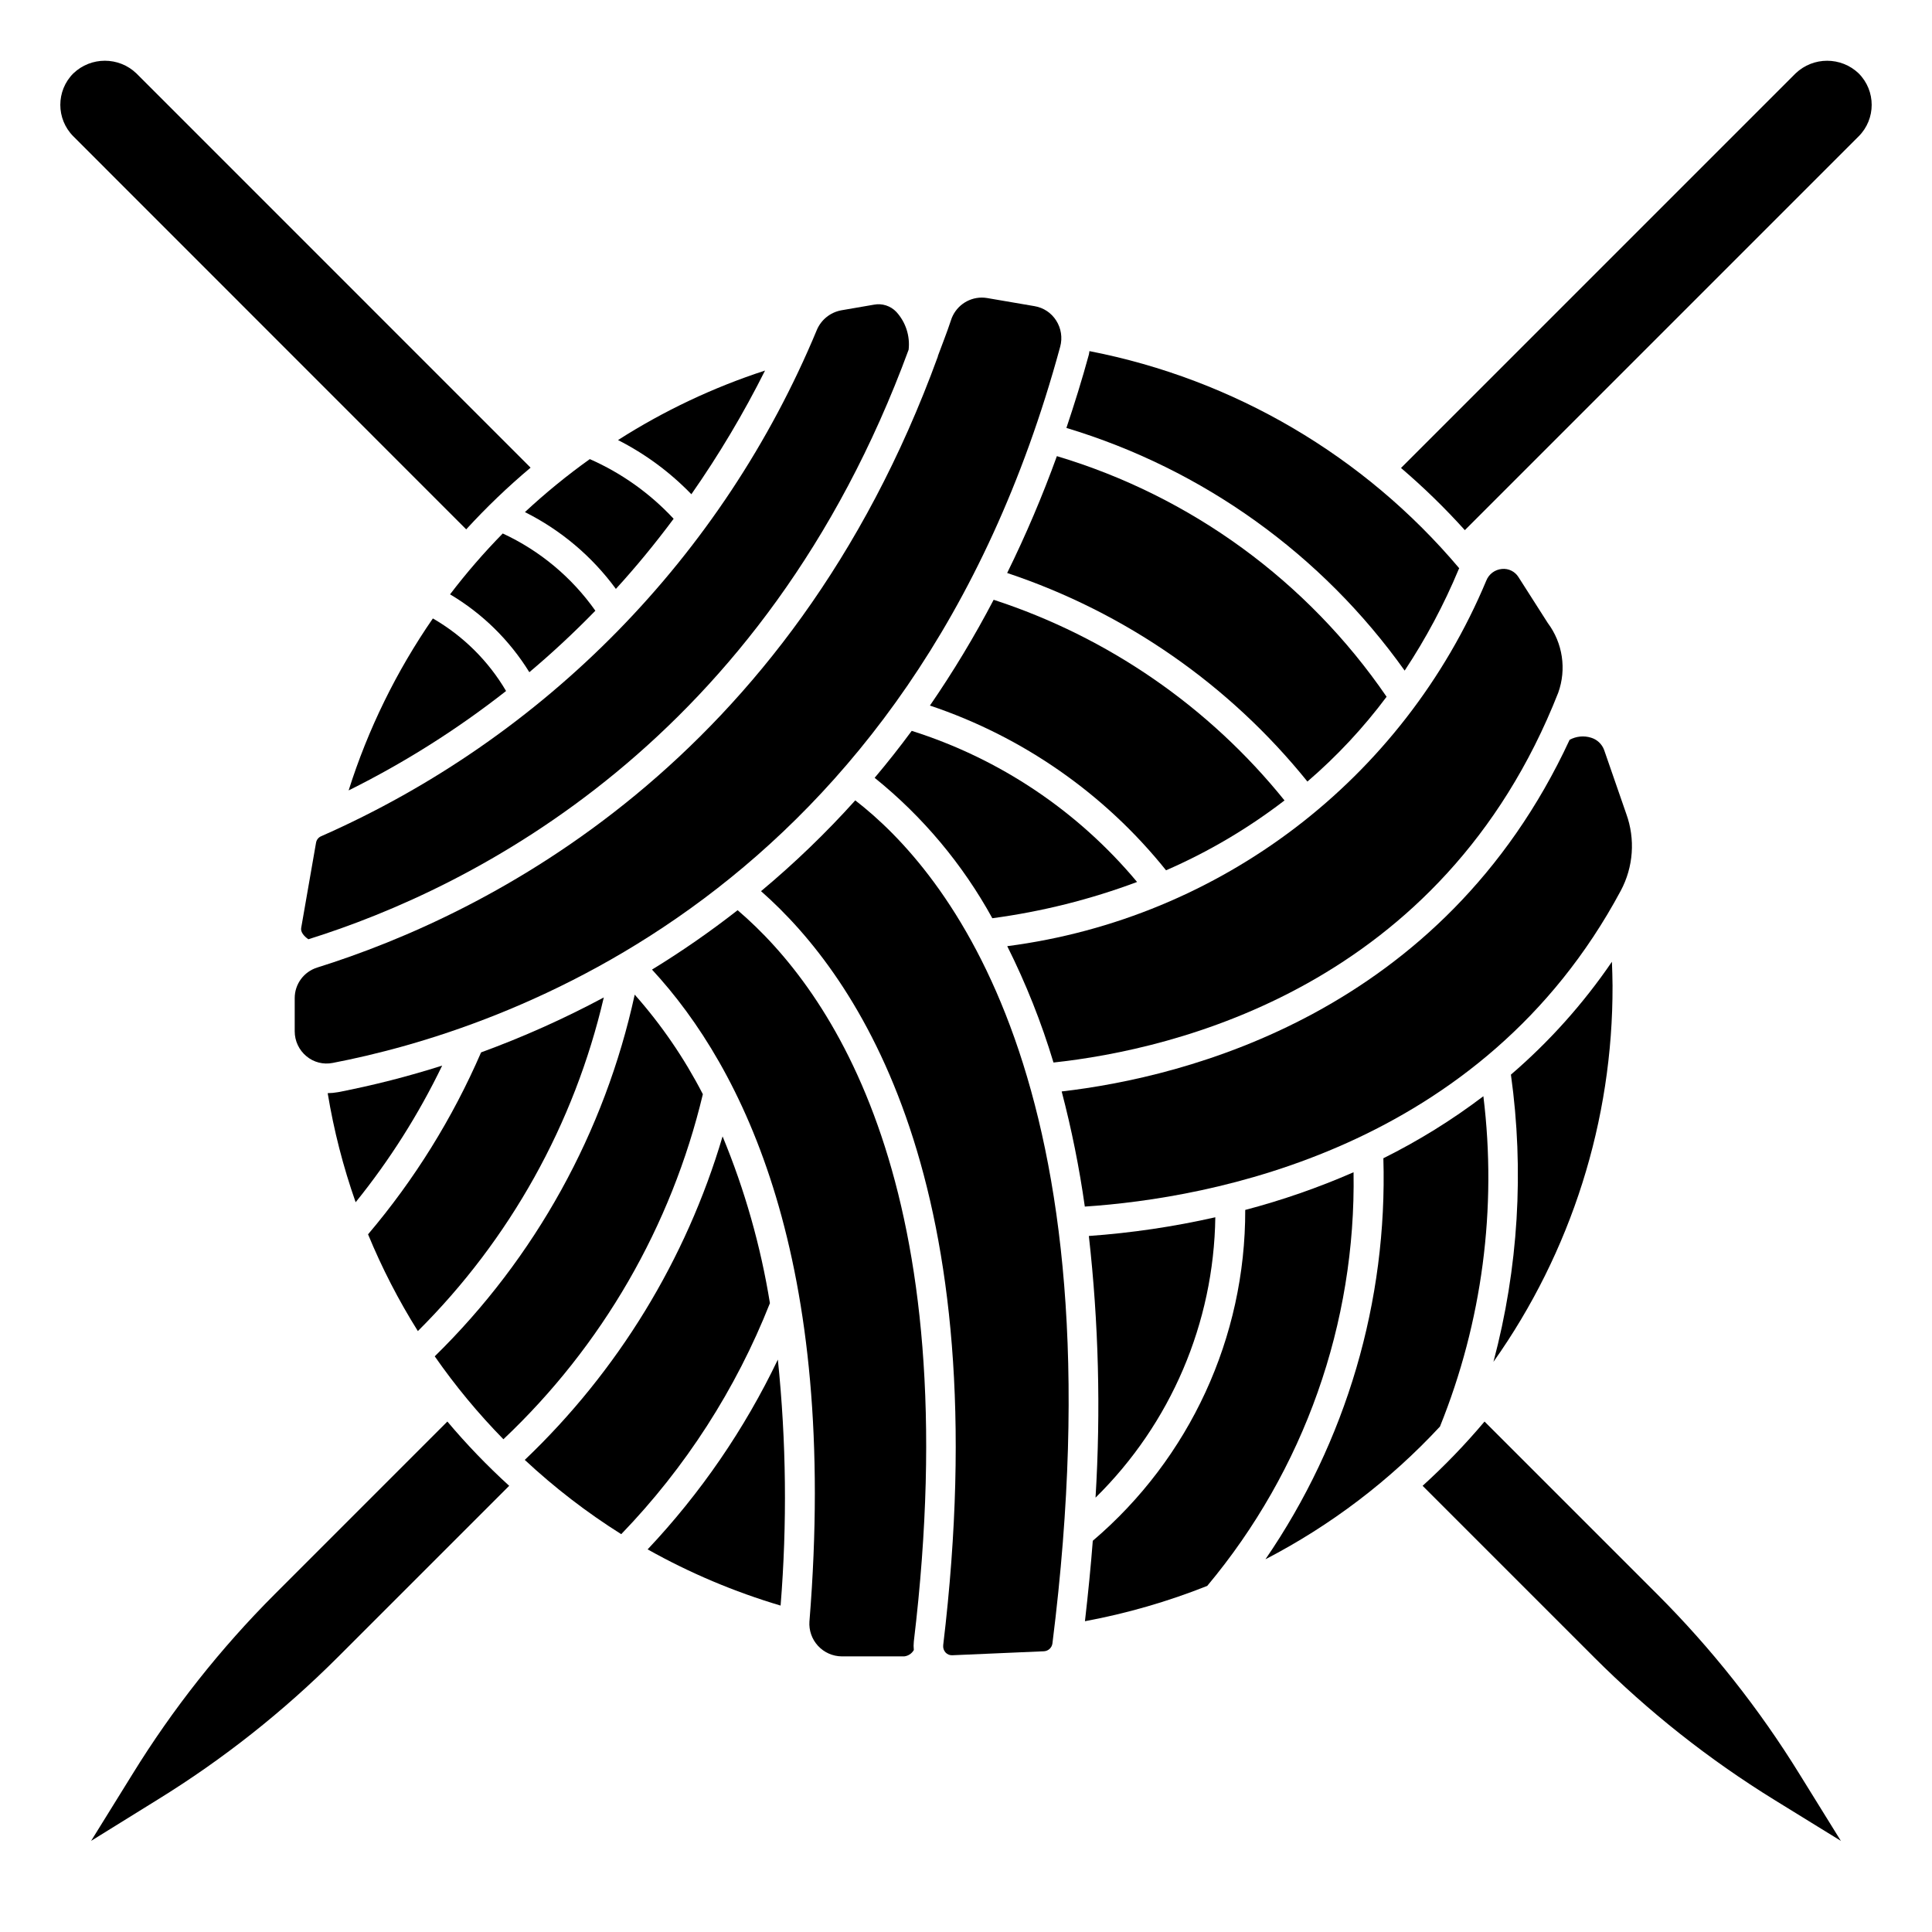 <?xml version="1.0" encoding="UTF-8"?>
<!-- Uploaded to: ICON Repo, www.svgrepo.com, Generator: ICON Repo Mixer Tools -->
<svg fill="#000000" width="800px" height="800px" version="1.1" viewBox="144 144 512 512" xmlns="http://www.w3.org/2000/svg">
 <g>
  <path d="m283.07 530.89c7.883 7.352 16.441 13.941 25.562 19.68 17.02-17.625 30.41-38.43 39.406-61.219-2.453-15.168-6.664-30-12.547-44.195-9.672 32.672-27.75 62.234-52.422 85.734z"/>
  <path d="m350.14 504.3c-8.832 18.449-20.477 35.418-34.512 50.301 11.156 6.258 22.973 11.254 35.238 14.895 1.754-21.711 1.508-43.531-0.727-65.195z"/>
  <path d="m339.48 385.21c-7.258 5.676-14.836 10.934-22.691 15.742 24.199 26.152 49.492 76.801 41.723 172.72l-0.004 0.004c-0.172 2.383 0.648 4.727 2.266 6.484 1.617 1.758 3.891 2.769 6.277 2.797h16.602c1.059-0.129 1.996-0.754 2.519-1.684-0.078-0.746-0.078-1.496 0-2.238 14.406-120.34-21.859-172.62-46.691-193.82z"/>
  <path d="m345.68 380.17c26.062 22.914 62.898 77.672 48.277 199.83h0.004c-0.082 0.703 0.145 1.406 0.621 1.93 0.453 0.488 1.098 0.758 1.766 0.73l24.316-1.055c1.152-0.066 2.094-0.941 2.242-2.086 18.656-148.53-28.016-204.71-52.254-223.41-7.738 8.605-16.086 16.648-24.973 24.062z"/>
  <path d="m259.21 503.44c5.441 7.82 11.531 15.172 18.199 21.977 26.141-24.688 44.508-56.465 52.855-91.441-4.898-9.512-10.965-18.375-18.059-26.387-7.934 36.438-26.355 69.758-52.996 95.852z"/>
  <path d="m571.34 405.23c0-2.117-0.094-4.234-0.164-6.352v-0.004c-7.578 11.098-16.574 21.156-26.766 29.914 3.547 25.426 1.973 51.301-4.629 76.109 20.641-29.129 31.672-63.973 31.559-99.668z"/>
  <path d="m636.56 163.44c-4.676-4.453-12.023-4.453-16.699 0l-104.58 104.58c5.992 5.117 11.645 10.621 16.918 16.477l104.36-104.36c4.609-4.609 4.609-12.086 0-16.695z"/>
  <path d="m569.11 342.75c-0.582-1.578-1.875-2.789-3.488-3.262-1.887-0.582-3.926-0.375-5.66 0.57-33.668 72.621-101.93 89.418-134.61 93.188h0.004c2.633 10.043 4.68 20.23 6.133 30.512 32.852-2.18 105.21-14.957 142.04-83.727 3.348-6.273 3.875-13.68 1.445-20.363z"/>
  <path d="m546.42 296.95c-0.93-1.5-2.629-2.344-4.383-2.172-1.863 0.16-3.473 1.355-4.156 3.094-22.012 52.621-70.387 89.535-126.95 96.871 4.961 9.91 9.062 20.227 12.254 30.836 31.922-3.441 103.05-19.945 133.76-98 2.242-6.234 1.199-13.176-2.769-18.48z"/>
  <path d="m516.25 321.72c5.617-8.48 10.414-17.477 14.324-26.867 0-0.094 0.102-0.156 0.141-0.25h0.004c-25.145-29.809-59.73-50.113-98.008-57.555-0.062 0.301-0.062 0.605-0.141 0.898-1.836 6.738-3.856 13.168-5.961 19.461 36.188 10.898 67.719 33.523 89.641 64.312z"/>
  <path d="m283.11 279.71c9.539 4.773 17.801 11.754 24.105 20.355 5.246-5.731 10.348-11.926 15.305-18.586-6.254-6.727-13.812-12.109-22.215-15.812-6.027 4.305-11.77 8.996-17.195 14.043z"/>
  <path d="m327.22 274.98c7.293-10.441 13.816-21.395 19.523-32.781-13.715 4.469-26.805 10.656-38.961 18.422 7.231 3.676 13.797 8.527 19.438 14.359z"/>
  <path d="m375.79 350.13c12.723 10.25 23.316 22.891 31.188 37.211 13.105-1.754 25.977-4.977 38.359-9.609-15.676-18.781-36.398-32.676-59.723-40.047-3.203 4.34-6.477 8.488-9.824 12.445z"/>
  <path d="m631.85 631.85-10.926-17.633c-10.695-17.34-23.375-33.371-37.785-47.773l-45.723-45.723h0.004c-5.086 6.039-10.57 11.73-16.414 17.035l45.438 45.438c14.402 14.41 30.438 27.09 47.773 37.785z"/>
  <path d="m463.93 564.28c25.676-30.695 39.441-69.609 38.777-109.62-9.297 4.066-18.895 7.402-28.707 9.984 0.078 33.742-14.695 65.812-40.398 87.676-0.527 6.863-1.242 14.012-2.078 21.316v0.004c11.078-2.062 21.934-5.195 32.406-9.359z"/>
  <path d="m410.91 295.85c31.27 10.422 58.887 29.605 79.57 55.27 7.797-6.699 14.836-14.238 20.984-22.473-20.977-30.625-51.816-53.129-87.379-63.766-3.82 10.559-8.219 20.895-13.176 30.969z"/>
  <path d="m537.11 434.51c-8.301 6.297-17.176 11.801-26.504 16.438 1.117 37.844-9.824 75.059-31.246 106.27 17.324-8.973 32.965-20.867 46.242-35.164 11.199-27.734 15.16-57.859 11.508-87.547z"/>
  <path d="m466.07 466.59c-11.031 2.496-22.234 4.156-33.512 4.957 2.59 23.02 3.18 46.223 1.77 69.344 19.953-19.617 31.359-46.32 31.742-74.301z"/>
  <path d="m179.08 614.21-10.934 17.641 17.625-10.926c17.34-10.699 33.375-23.379 47.781-37.785l45.391-45.383c-5.832-5.309-11.305-11-16.387-17.035l-45.715 45.723c-14.402 14.398-27.074 30.43-37.762 47.766z"/>
  <path d="m227.75 367.35-3.938 22.586c-0.18 1.031 0.715 2.164 1.914 2.977 43.586-13.633 120.79-52.121 159.07-156.24v-0.004c0.41-3.644-0.777-7.293-3.25-10.004-1.523-1.613-3.766-2.336-5.945-1.922l-8.715 1.504h0.004c-2.859 0.547-5.258 2.477-6.402 5.148-24.906 59.973-71.965 108.04-131.39 134.22-0.719 0.309-1.23 0.965-1.348 1.738z"/>
  <path d="m236.39 353.47c14.77-7.336 28.75-16.164 41.723-26.348-4.695-7.981-11.379-14.602-19.398-19.227-9.668 13.996-17.191 29.355-22.324 45.574z"/>
  <path d="m284.28 322.14c5.879-4.945 11.738-10.375 17.5-16.297h-0.004c-6.246-8.852-14.711-15.91-24.543-20.465-4.984 5.082-9.648 10.469-13.965 16.129 8.57 5.078 15.777 12.156 21.012 20.633z"/>
  <path d="m163.44 163.44c-4.609 4.609-4.609 12.086 0 16.695l104.11 104.15c5.324-5.816 11.023-11.277 17.059-16.352l-104.47-104.49c-4.672-4.465-12.027-4.465-16.695 0z"/>
  <path d="m241.54 471.11c3.668 8.906 8.082 17.484 13.199 25.641 24.395-24.27 41.469-54.906 49.273-88.418-10.484 5.613-21.352 10.48-32.52 14.562-7.559 17.457-17.652 33.703-29.953 48.215z"/>
  <path d="m228.07 400.41c-3.555 1.102-5.977 4.391-5.969 8.109v8.793c0 2.551 1.137 4.973 3.102 6.598 1.93 1.617 4.492 2.269 6.961 1.777 44.801-8.59 153.27-44.273 192.8-189.82 0.637-2.356 0.25-4.867-1.062-6.918-1.281-2.027-3.359-3.414-5.723-3.812l-12.594-2.156h-0.004c-0.473-0.078-0.949-0.117-1.43-0.117-3.742 0.027-7.035 2.473-8.148 6.043-1.07 3.266-2.305 6.297-3.457 9.445v0.117c-39.344 107.99-119.36 147.82-164.48 161.94z"/>
  <path d="m230.84 433.7c1.621 9.832 4.102 19.504 7.41 28.906 9.008-11.152 16.699-23.301 22.93-36.211-9.039 2.879-18.238 5.227-27.551 7.035-0.922 0.168-1.855 0.258-2.789 0.27z"/>
  <path d="m390.44 330.98c24.613 8.25 46.336 23.402 62.574 43.66 11.184-4.867 21.727-11.086 31.395-18.516-20-24.82-46.777-43.297-77.082-53.176-5.059 9.676-10.699 19.035-16.887 28.031z"/>
 </g>
</svg>